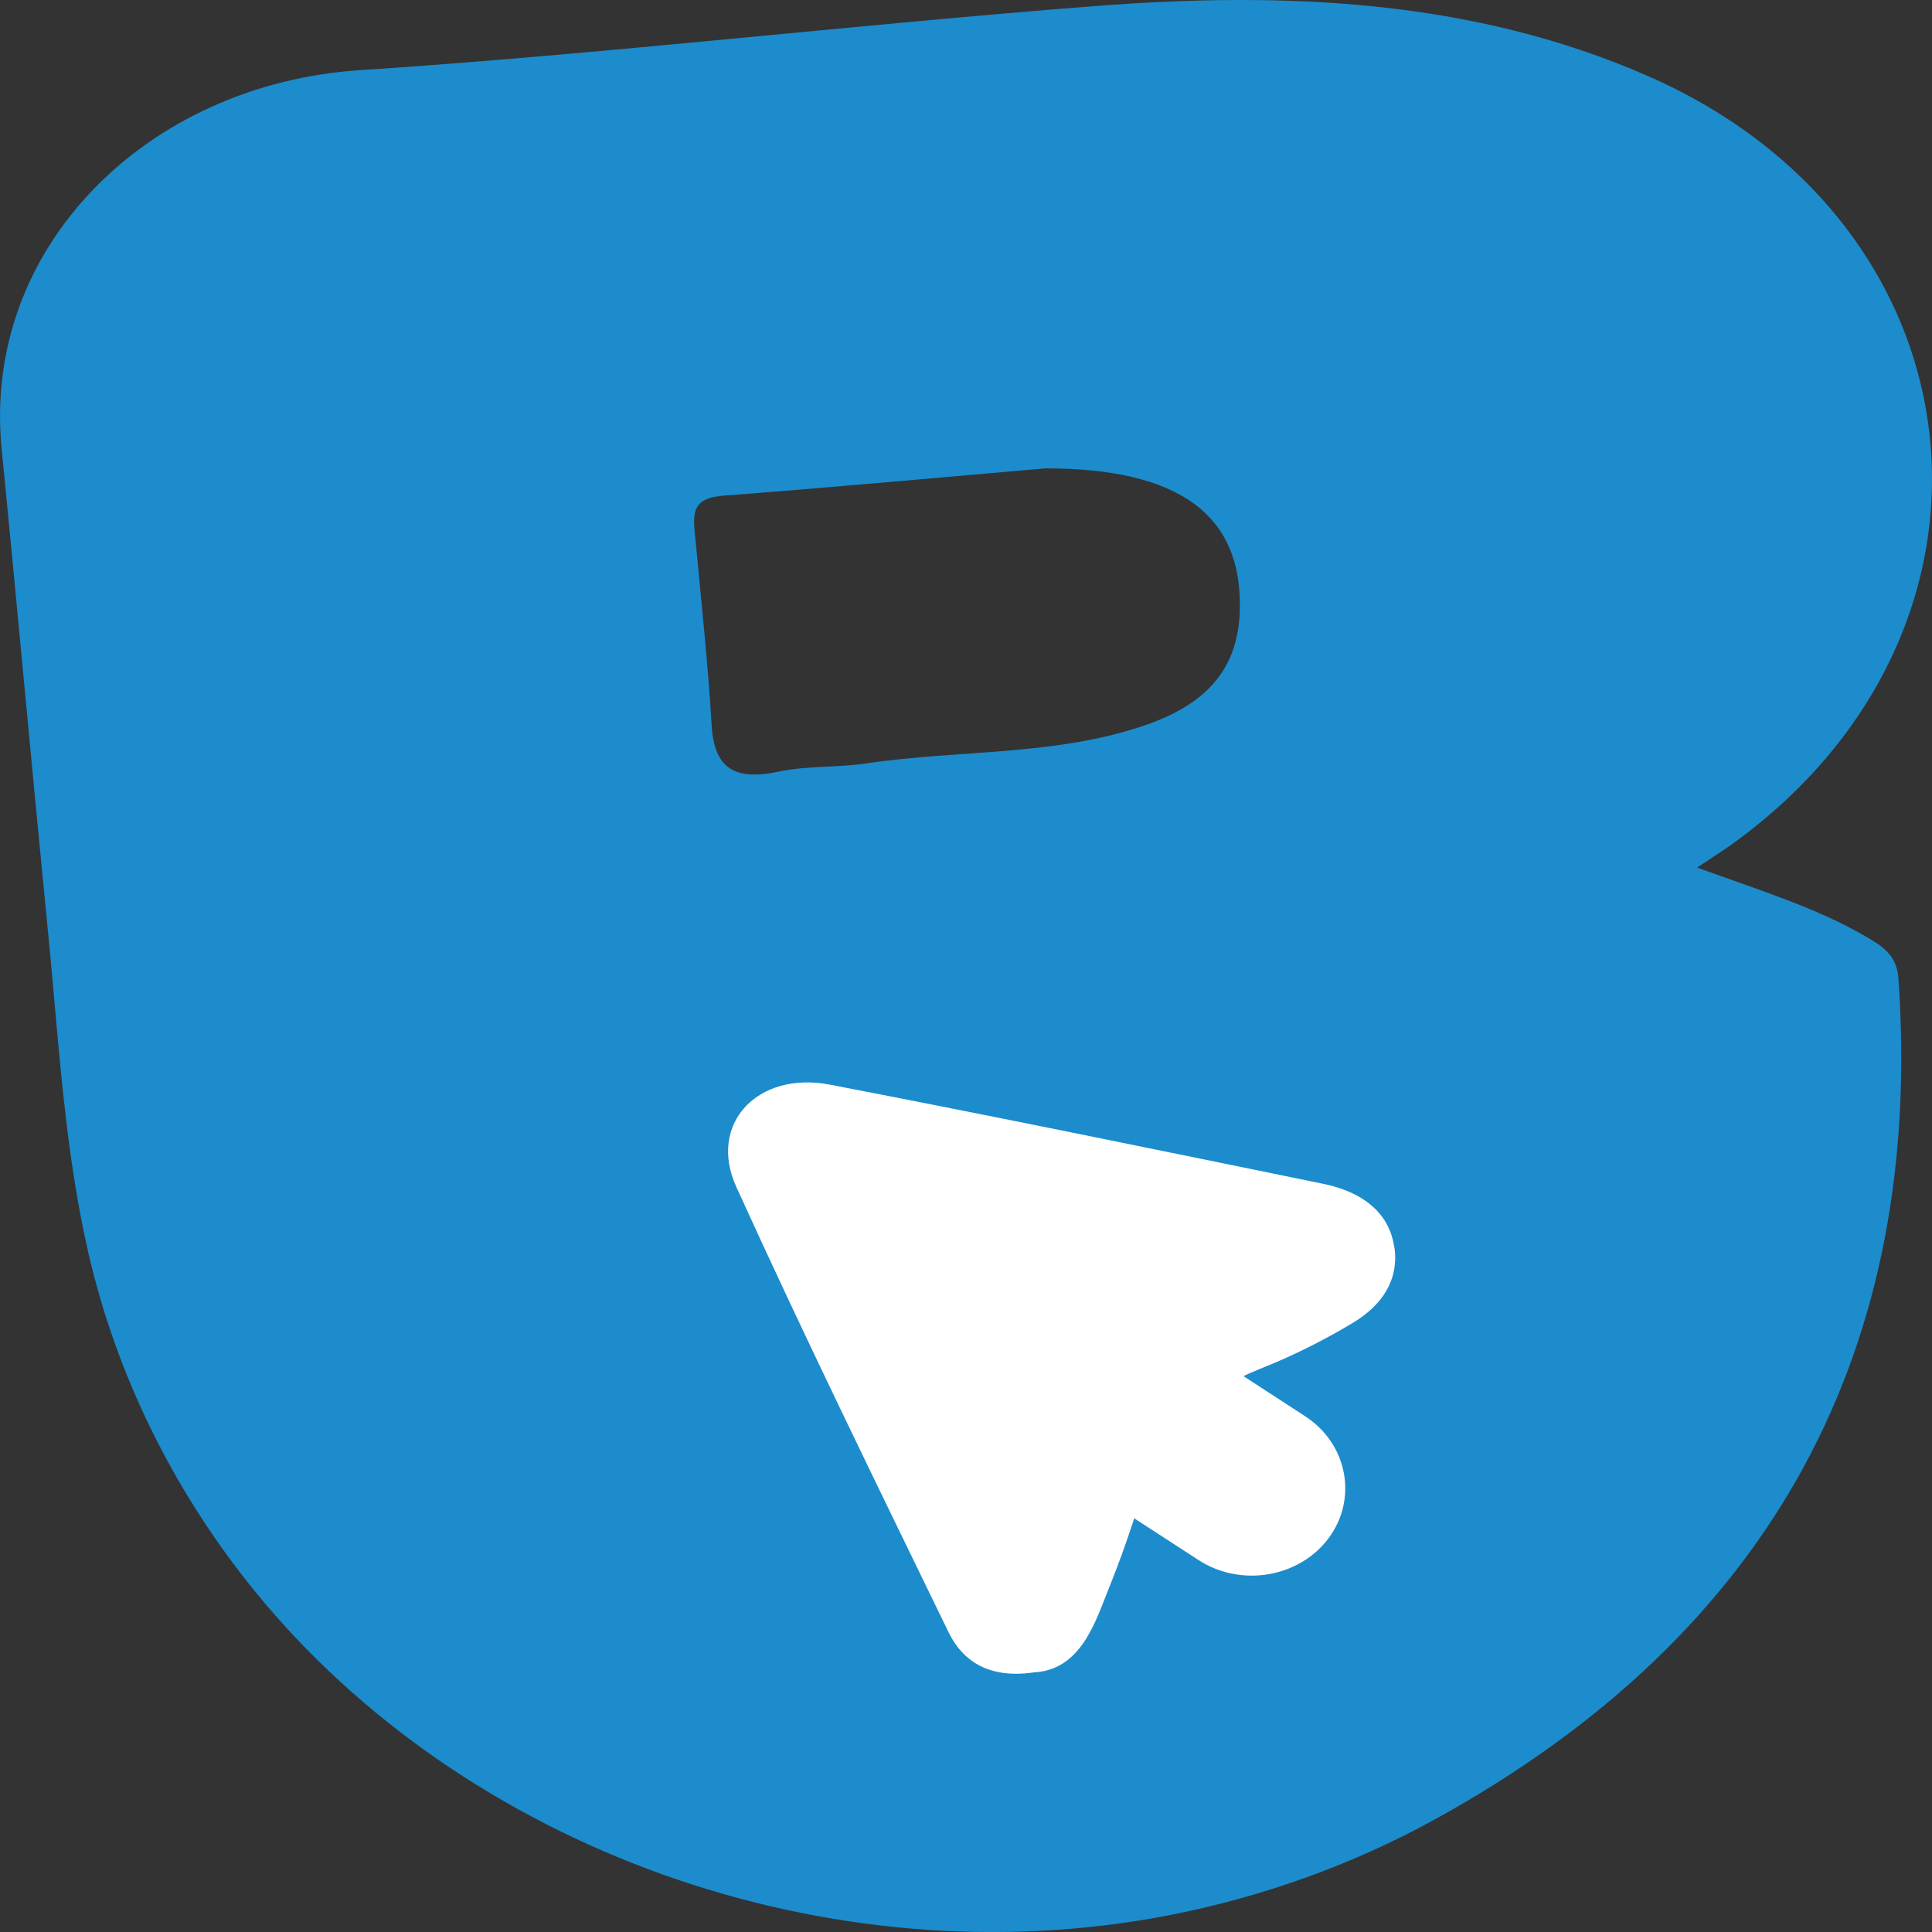 <?xml version="1.0" encoding="UTF-8"?>
<svg id="Capa_1" data-name="Capa 1" xmlns="http://www.w3.org/2000/svg" viewBox="0 0 128 128">
  <rect x="0" y="0" width="128" height="128" fill="#333333" stroke="none"/>
  <defs>
    <style>
      .cls-1 {
        fill: #1c8ccd;
      }

      .cls-2 {
        fill: #fff;
      }
    </style>
  </defs>
  <path class="cls-1" d="M112.44,57.48c4.22,1.53,7.9,2.66,11.2,4.58,1.11.65,2.04,1.23,2.14,2.81,1.68,24.37-8.2,43.31-30.79,55.71-5.43,2.98-11.38,5.11-17.54,6.31-22.55,4.37-46.7-4.4-60.6-21.51-4.66-5.74-8.13-12.31-10.18-19.26-2.32-7.88-2.69-16.38-3.5-24.49C2.12,51.01,1.16,40.37.11,29.74-1.21,16.42,9.72,5.58,23.83,4.65,40.06,3.58,56.23,1.67,72.44.41c12.58-.98,25.1-.49,36.79,4.65,22.48,9.89,25.32,36.62,5.52,50.87-.57.41-1.17.78-2.31,1.55ZM47.79,32.86c-1.77.14-1.89,1.02-1.77,2.29.4,4.3.87,8.6,1.13,12.91.17,2.87,1.54,3.68,4.45,3.06,1.88-.4,3.88-.26,5.79-.54,6.21-.93,12.65-.47,18.67-2.6,4.08-1.45,5.99-3.85,6.08-7.59.16-6.18-3.88-9.36-12.87-9.36-6.49.56-13.98,1.25-21.48,1.82Z"/>
  <path class="cls-2" d="M92.37,82.61c-.35-2.4-2.29-3.69-4.71-4.18-10.88-2.23-21.77-4.47-32.68-6.57-4.78-.92-8.1,2.59-6.2,6.77,4.5,9.91,9.3,19.7,14.06,29.5.98,2.02,2.79,3.09,5.65,2.67,3.15-.16,4.08-3.36,5.01-5.66.58-1.44,1.11-2.9,1.59-4.38.02-.06.04-.11.05-.17l4.27,2.77c2.8,1.82,6.68,1.16,8.62-1.46,1.94-2.62,1.24-6.25-1.56-8.07l-4.09-2.66c.96-.45,1.97-.81,2.94-1.26,1.49-.68,2.94-1.44,4.33-2.28,1.92-1.16,3.05-2.83,2.73-5.03Z"/>
</svg>